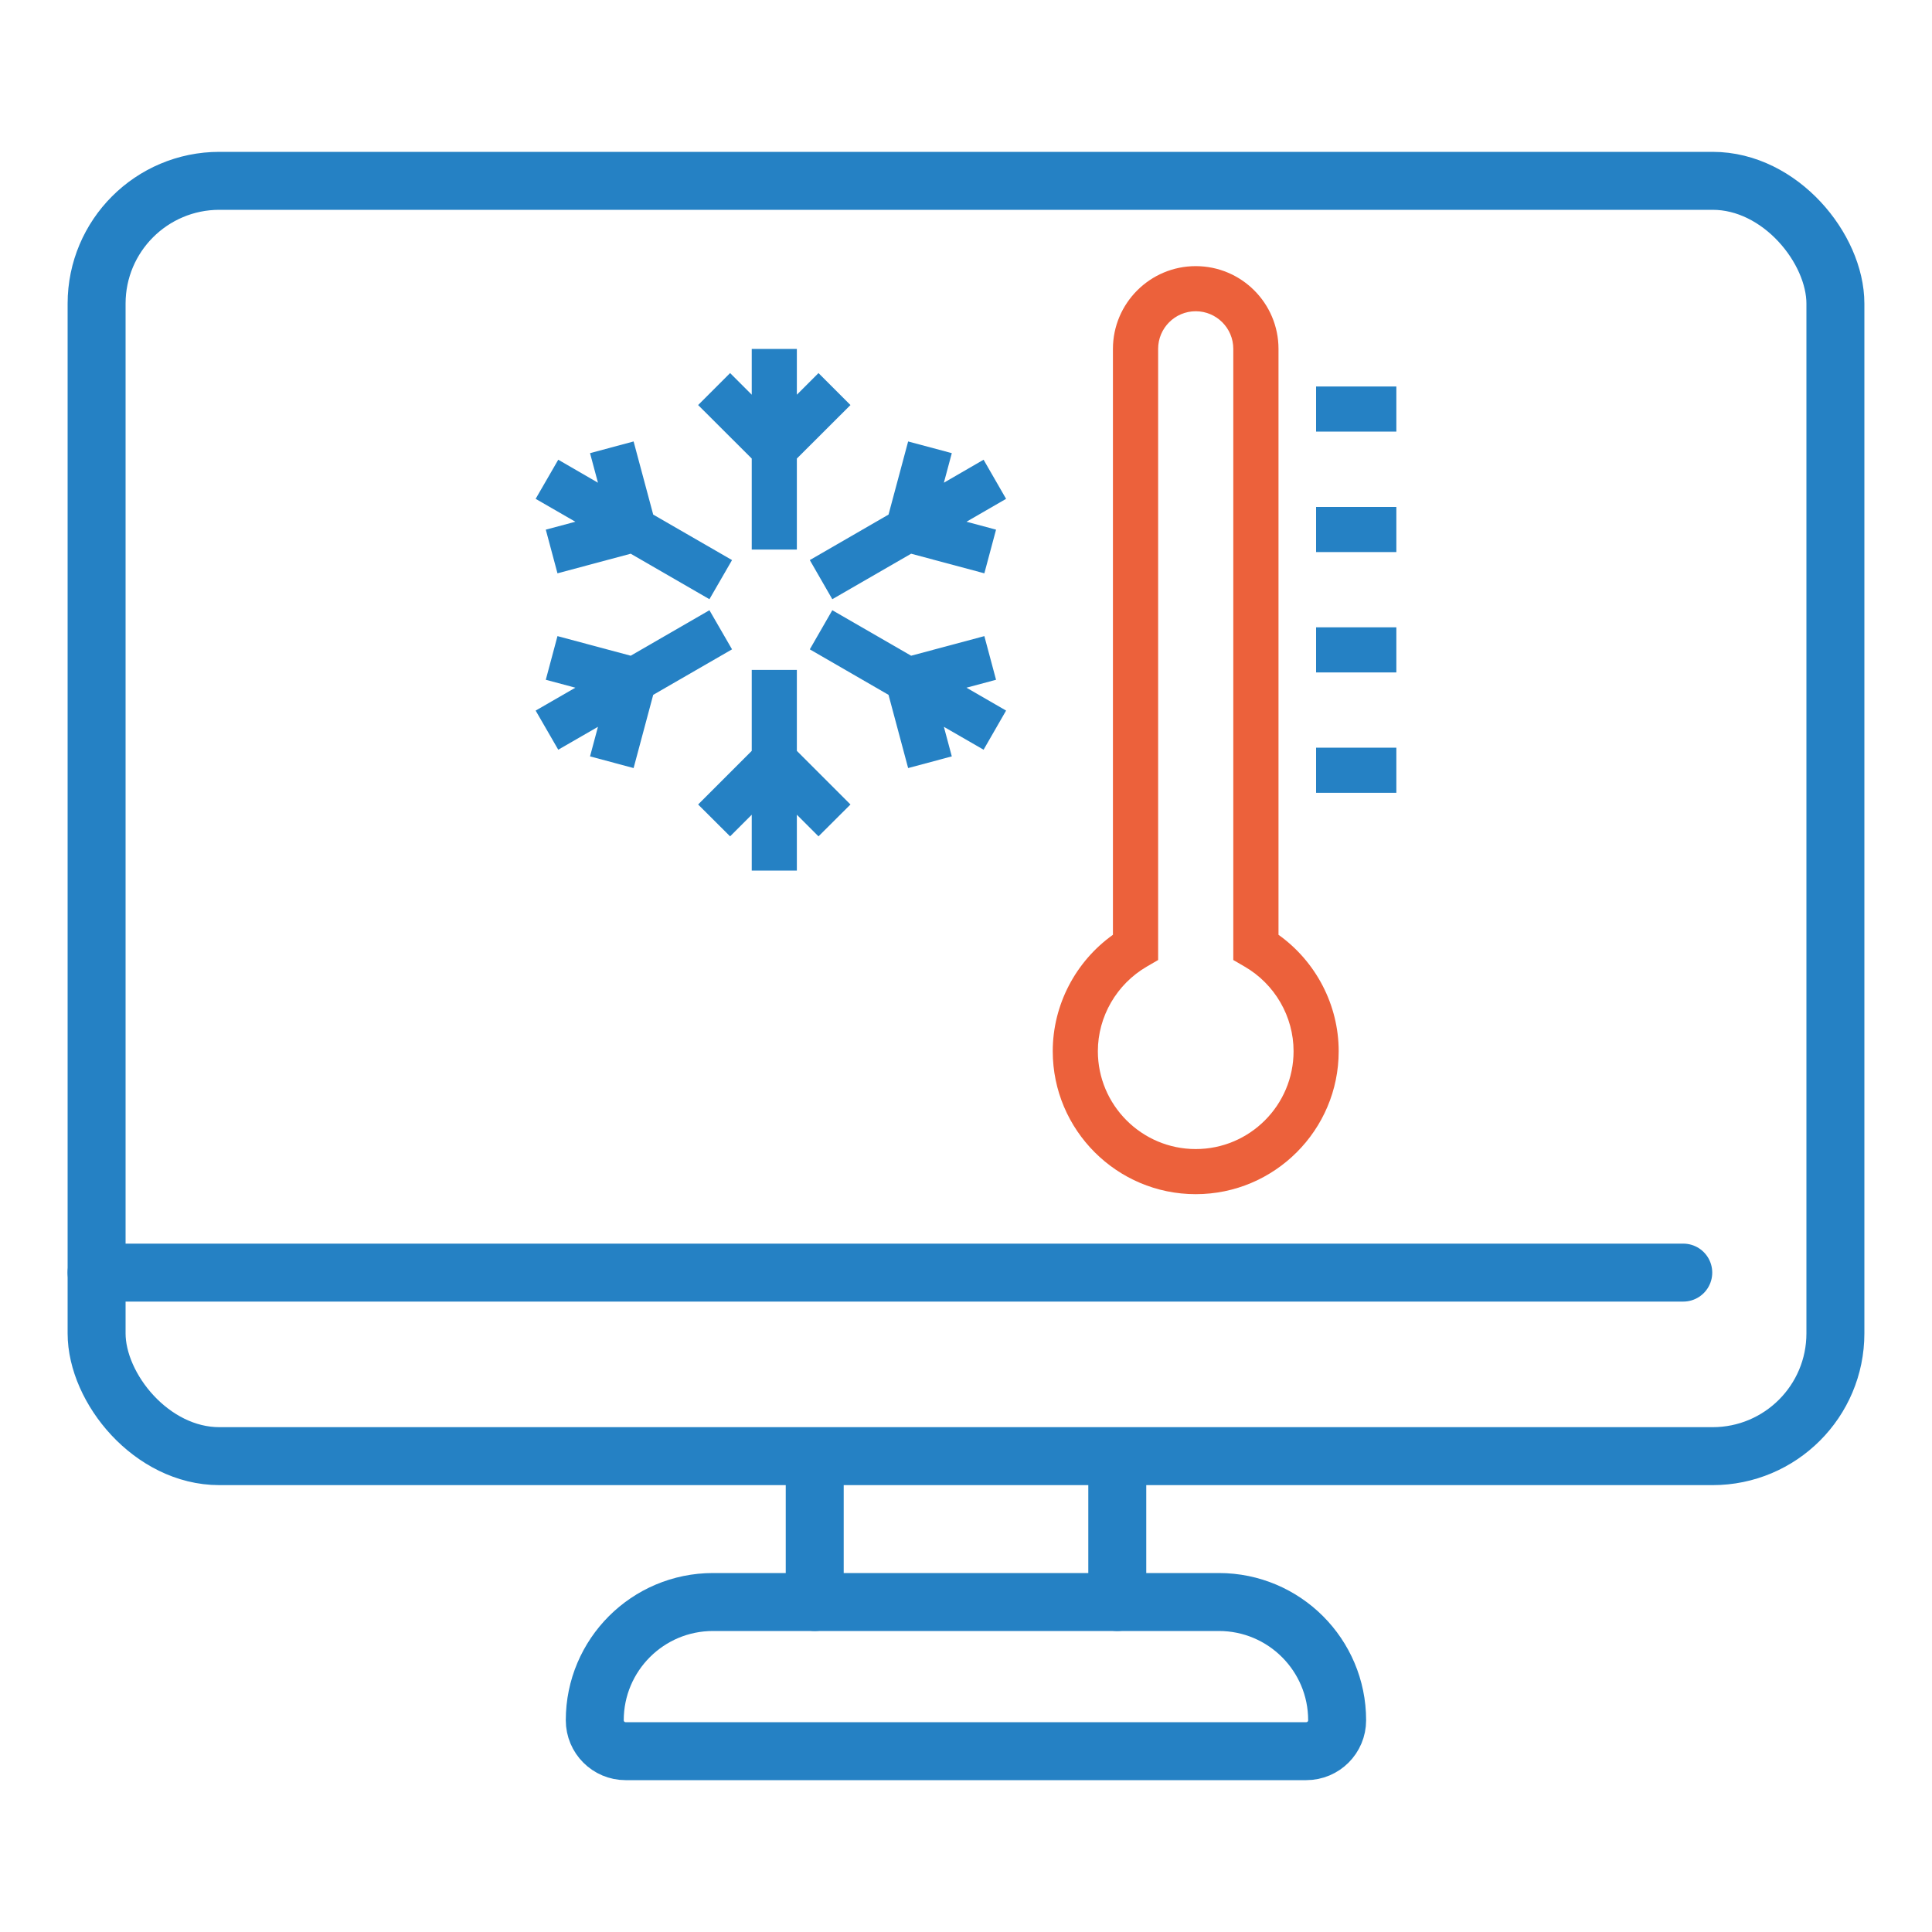 <?xml version="1.0" encoding="UTF-8"?>
<svg id="Ebene_1" data-name="Ebene 1" xmlns="http://www.w3.org/2000/svg" viewBox="0 0 200 200">
  <defs>
    <style>
      .cls-1, .cls-2 {
        fill: none;
      }

      .cls-3 {
        fill: #2581c4;
      }

      .cls-4 {
        fill: #ec613b;
      }

      .cls-2 {
        stroke: #2581c4;
        stroke-linecap: round;
        stroke-linejoin: round;
        stroke-width: 6px;
      }
    </style>
  </defs>
  <rect class="cls-1" x="0" width="200" height="200"/>
  <g>
    <g id="Gruppe_6402" data-name="Gruppe 6402">
      <rect id="Rechteck_1492" data-name="Rechteck 1492" class="cls-2" x="10" y="18.72" width="180" height="132.02" rx="12.71" ry="12.71"/>
      <line id="Linie_322" data-name="Linie 322" class="cls-2" x1="174.25" y1="131.74" x2="10" y2="131.74"/>
      <path id="Pfad_104660" data-name="Pfad 104660" class="cls-2" d="M126.18,165.84h-52.37c-6.76,0-12.24,5.48-12.24,12.24,0,1.77,1.43,3.2,3.19,3.2h70.46c1.77,0,3.2-1.43,3.2-3.2h0c0-6.76-5.48-12.24-12.24-12.24Z"/>
      <line id="Linie_323" data-name="Linie 323" class="cls-2" x1="115.66" y1="165.84" x2="115.66" y2="153.26"/>
      <line id="Linie_324" data-name="Linie 324" class="cls-2" x1="84.34" y1="165.84" x2="84.34" y2="153.26"/>
    </g>
    <g>
      <g>
        <polygon class="cls-3" points="77.82 56.89 82.49 56.89 82.49 47.47 88.04 41.93 84.73 38.62 82.49 40.86 82.49 36.12 77.82 36.12 77.82 40.86 75.58 38.62 72.27 41.93 77.82 47.47 77.82 56.89"/>
        <polygon class="cls-3" points="56.5 54.83 57.71 59.35 65.29 57.32 73.44 62.03 75.78 57.98 67.62 53.27 65.59 45.7 61.08 46.91 61.9 49.97 57.79 47.59 55.45 51.64 59.56 54.01 56.5 54.83"/>
        <polygon class="cls-3" points="83.83 57.98 86.16 62.03 94.32 57.32 101.9 59.35 103.11 54.83 100.05 54.01 104.15 51.64 101.82 47.59 97.71 49.97 98.53 46.91 94.01 45.7 91.98 53.27 83.83 57.98"/>
        <polygon class="cls-3" points="82.49 69.35 77.82 69.35 77.82 77.73 72.27 83.28 75.58 86.58 77.82 84.34 77.82 90.12 82.49 90.12 82.49 84.34 84.73 86.58 88.04 83.28 82.49 77.73 82.49 69.35"/>
        <polygon class="cls-3" points="75.78 67.22 73.44 63.17 65.29 67.88 57.71 65.85 56.5 70.37 59.56 71.19 55.45 73.56 57.79 77.61 61.9 75.24 61.08 78.3 65.59 79.51 67.62 71.93 75.78 67.22"/>
        <polygon class="cls-3" points="103.11 70.37 101.9 65.85 94.32 67.88 86.16 63.17 83.83 67.22 91.98 71.93 94.01 79.51 98.53 78.3 97.71 75.24 101.82 77.61 104.15 73.56 100.05 71.19 103.11 70.37"/>
      </g>
      <rect class="cls-3" x="136.24" y="40.01" width="8.31" height="4.67"/>
      <rect class="cls-3" x="136.24" y="52.48" width="8.31" height="4.67"/>
      <rect class="cls-3" x="136.24" y="64.94" width="8.31" height="4.67"/>
      <rect class="cls-3" x="136.24" y="77.4" width="8.31" height="4.67"/>
      <path class="cls-4" d="M123.78,123.62c-8.16,0-14.8-6.64-14.8-14.8,0-4.79,2.36-9.29,6.23-12.05v-60.65c0-4.72,3.84-8.57,8.57-8.57s8.57,3.84,8.57,8.57v60.65c3.87,2.76,6.23,7.26,6.23,12.05,0,8.16-6.64,14.8-14.8,14.8ZM123.78,32.22c-2.15,0-3.89,1.75-3.89,3.89v63.27l-1.17.68c-3.12,1.81-5.07,5.17-5.07,8.76,0,5.58,4.54,10.13,10.13,10.13s10.13-4.54,10.13-10.13c0-3.59-1.94-6.95-5.07-8.76l-1.17-.68v-63.27c0-2.15-1.75-3.89-3.89-3.89Z"/>
    </g>
  </g>
</svg>